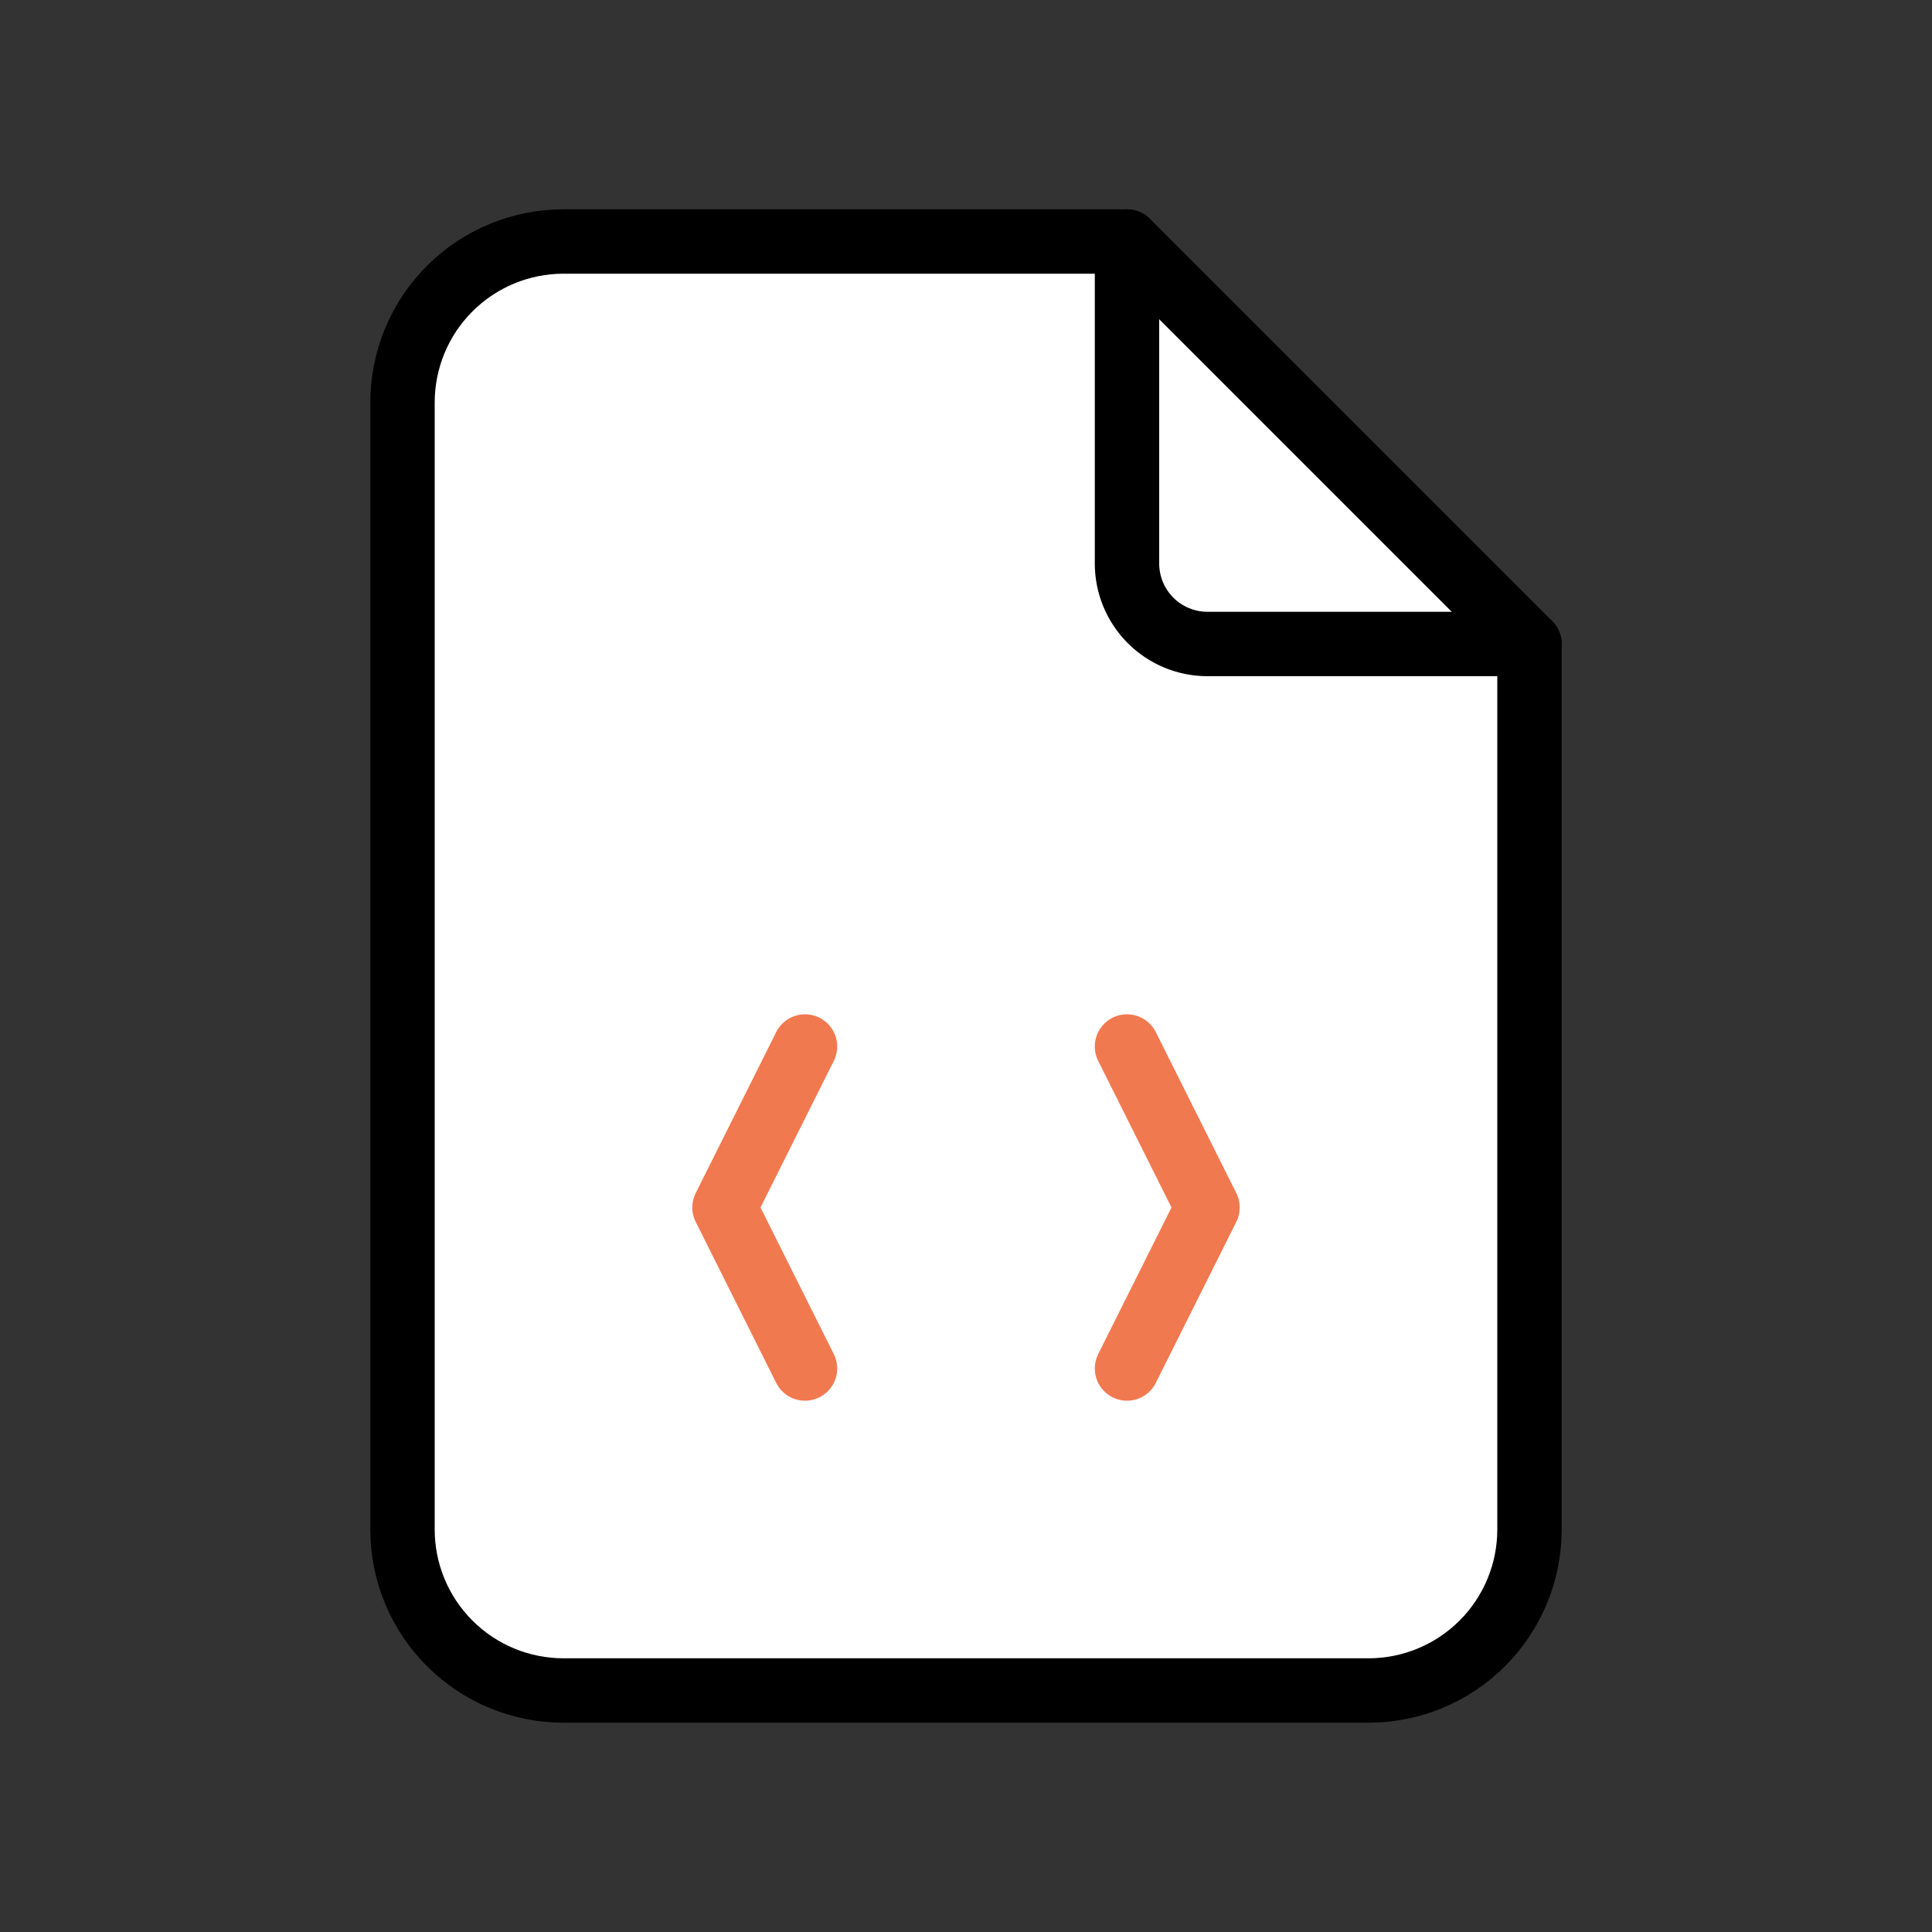 <svg width="90" height="90" viewBox="0 0 90 90" fill="none" xmlns="http://www.w3.org/2000/svg">
<rect x="0" y="0" width="90" height="90" fill="#333333" stroke="none"/>
<g clip-path="url(#clip0_101_405)">
<path d="M63.75 78.75H26.25C24.261 78.75 22.353 77.96 20.947 76.553C19.54 75.147 18.75 73.239 18.75 71.25V18.75C18.75 16.761 19.54 14.853 20.947 13.447C22.353 12.04 24.261 11.25 26.25 11.25H52.5L71.25 30V71.25C71.25 73.239 70.46 75.147 69.053 76.553C67.647 77.96 65.739 78.75 63.75 78.75Z" fill="white" stroke="black" stroke-width="3" stroke-linecap="round" stroke-linejoin="round"/>
<path d="M52.5 11.25V26.25C52.5 27.245 52.895 28.198 53.598 28.902C54.302 29.605 55.255 30 56.25 30H71.25" stroke="black" stroke-width="3" stroke-linecap="round" stroke-linejoin="round"/>
<path d="M37.5 48.75L33.75 56.25L37.5 63.75" stroke="#F17950" stroke-width="3" stroke-linecap="round" stroke-linejoin="round"/>
<path d="M52.5 48.75L56.25 56.25L52.5 63.75" stroke="#F17950" stroke-width="3" stroke-linecap="round" stroke-linejoin="round"/>
</g>
<defs>
<clipPath id="clip0_101_405">
<rect width="90" height="90" fill="white"/>
</clipPath>
</defs>
</svg>
